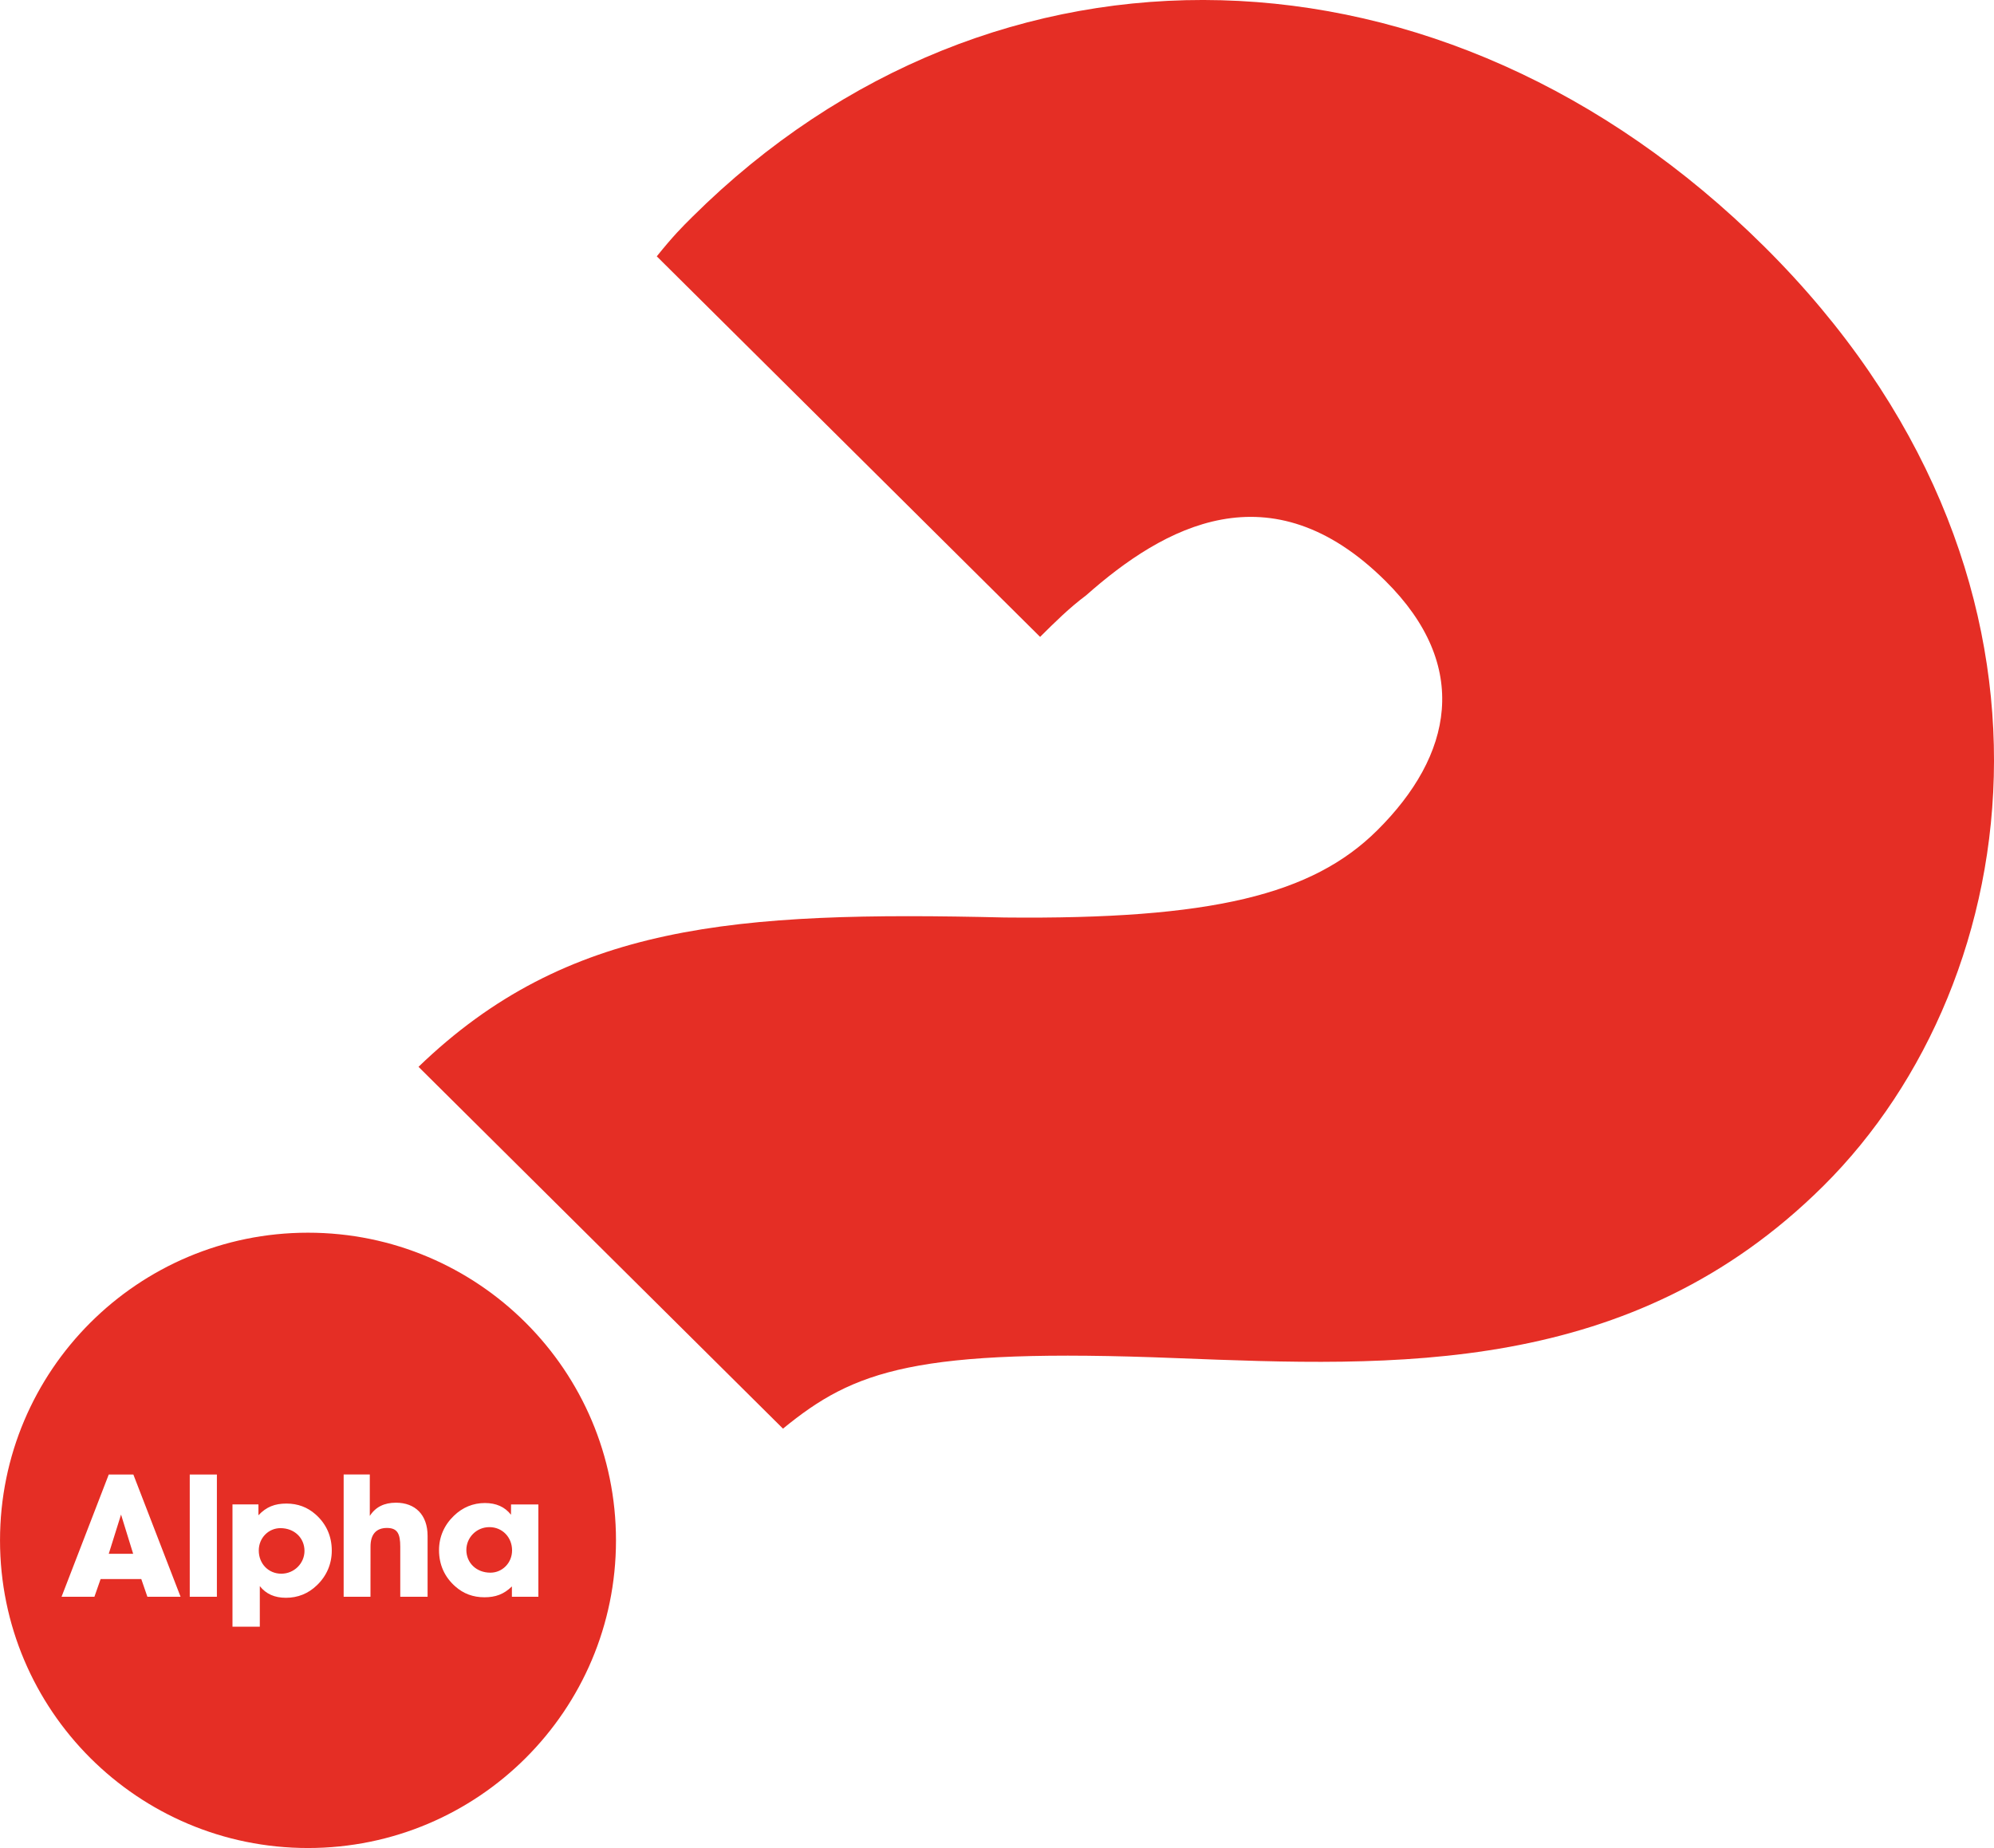 <?xml version="1.0" encoding="UTF-8"?>
<!DOCTYPE svg PUBLIC "-//W3C//DTD SVG 1.1//EN" "http://www.w3.org/Graphics/SVG/1.1/DTD/svg11.dtd">
<!-- Creator: CorelDRAW -->
<svg xmlns="http://www.w3.org/2000/svg" xml:space="preserve" width="68.25mm" height="63.255mm" version="1.1" style="shape-rendering:geometricPrecision; text-rendering:geometricPrecision; image-rendering:optimizeQuality; fill-rule:evenodd; clip-rule:evenodd"
viewBox="0 0 2950.67 2734.73"
 xmlns:xlink="http://www.w3.org/1999/xlink"
 xmlns:xodm="http://www.corel.com/coreldraw/odm/2003">
 <defs>
  <style type="text/css">
   <![CDATA[
    .fil0 {fill:#E52E25}
   ]]>
  </style>
 </defs>
 <g id="Ebene_x0020_1">
  <path class="fil0" d="M757.48 2347.64l0 0c-12.04,11.71 -24.35,16.04 -40.73,16.03 -16.65,0 -30.99,-5.32 -43.03,-16.03 -15.89,-13.99 -24.07,-32.3 -24.07,-53.69 0,-19.61 7.69,-37.17 22.04,-50.9 12.81,-12.45 28.42,-18.85 45.84,-18.86 16.66,0 29.45,5.64 38.62,17.33l0.08 -15.24 40.43 0 0 136.62 -39.17 0 0 -15.26zm-31.77 -20.38c17.43,0 32.04,-14.23 32.04,-33.07 -0.06,-19.57 -14.62,-34.35 -33.58,-34.32 -19.25,0 -34.08,15.51 -34.08,33.84 0.07,19.05 14.83,33.55 35.61,33.55zm-217.18 35.64l0 -180.95 38.69 0 -0 61.34c8.47,-13.22 21.28,-19.58 38.7,-19.58 28.4,0 46.81,17.81 46.81,49.1l0 90.09 -40.44 0 0 -74.06c0,-19.05 -4.12,-27.75 -19.73,-27.75 -15.88,0 -24.35,9.46 -24.29,27.75l-0.06 74.06 -39.67 0zm-124.06 44.29l0 0 -40.45 0 0 -180.95 38.41 0 0 16.07c11.76,-12.52 24.29,-17.32 41.5,-17.32 16.58,0 30.99,5.33 43.03,16 15.89,14.05 24,32.33 24,53.68 0,19.65 -7.62,37.45 -21.97,51.18 -12.81,12.45 -28.48,18.6 -45.84,18.57 -16.65,0 -29.46,-5.56 -38.69,-17.28l0 60.04zm31.77 -78.41c19.25,0 34.35,-15.51 34.34,-33.79 -0.06,-19.1 -14.9,-33.63 -35.61,-33.63 -17.42,0 -32.04,14.26 -32.04,33.07 0,19.61 14.34,34.35 33.3,34.35zm-95.3 -146.8l0 180.91 -40.16 0.04 0 -180.95 40.16 0zm-181.22 180.91l0 0 -48.63 0 69.84 -180.91 36.38 0 69.9 180.95 -49.11 0 -9.04 -26.25 -60.17 0 -9.17 26.21zm39.39 -121.63l-18.18 58.04 36.1 -0 -17.92 -58.03zm276.65 -417.1c251.7,0 455.75,203.84 455.75,455.28 0,251.45 -204.04,455.28 -455.75,455.28 -251.7,0 -455.74,-203.84 -455.74,-455.28 0,-251.44 204.04,-455.28 455.74,-455.28zm702.87 289.97c105.33,-86.15 195.13,-119.9 582.35,-104.34 322.15,12.48 672.27,28.05 957.12,-254.74 306.56,-304.34 396.14,-910.15 -87.41,-1390.21 -474.22,-470.78 -1140.32,-486.55 -1586.2,-43.89 -15.45,15.34 -27.89,27.69 -52.62,58.38l567.24 563.13c21.64,-21.48 43.35,-43.03 68.08,-61.45 114.6,-101.49 272.55,-190.49 443.01,-21.27 127.03,126.12 99.29,258.3 -12.22,369.01 -95.97,95.29 -244.65,132.11 -551.35,128.97 -399.65,-9.5 -647.47,8.85 -867.33,220.97l539.35 535.44z"/>
 </g>
</svg>
